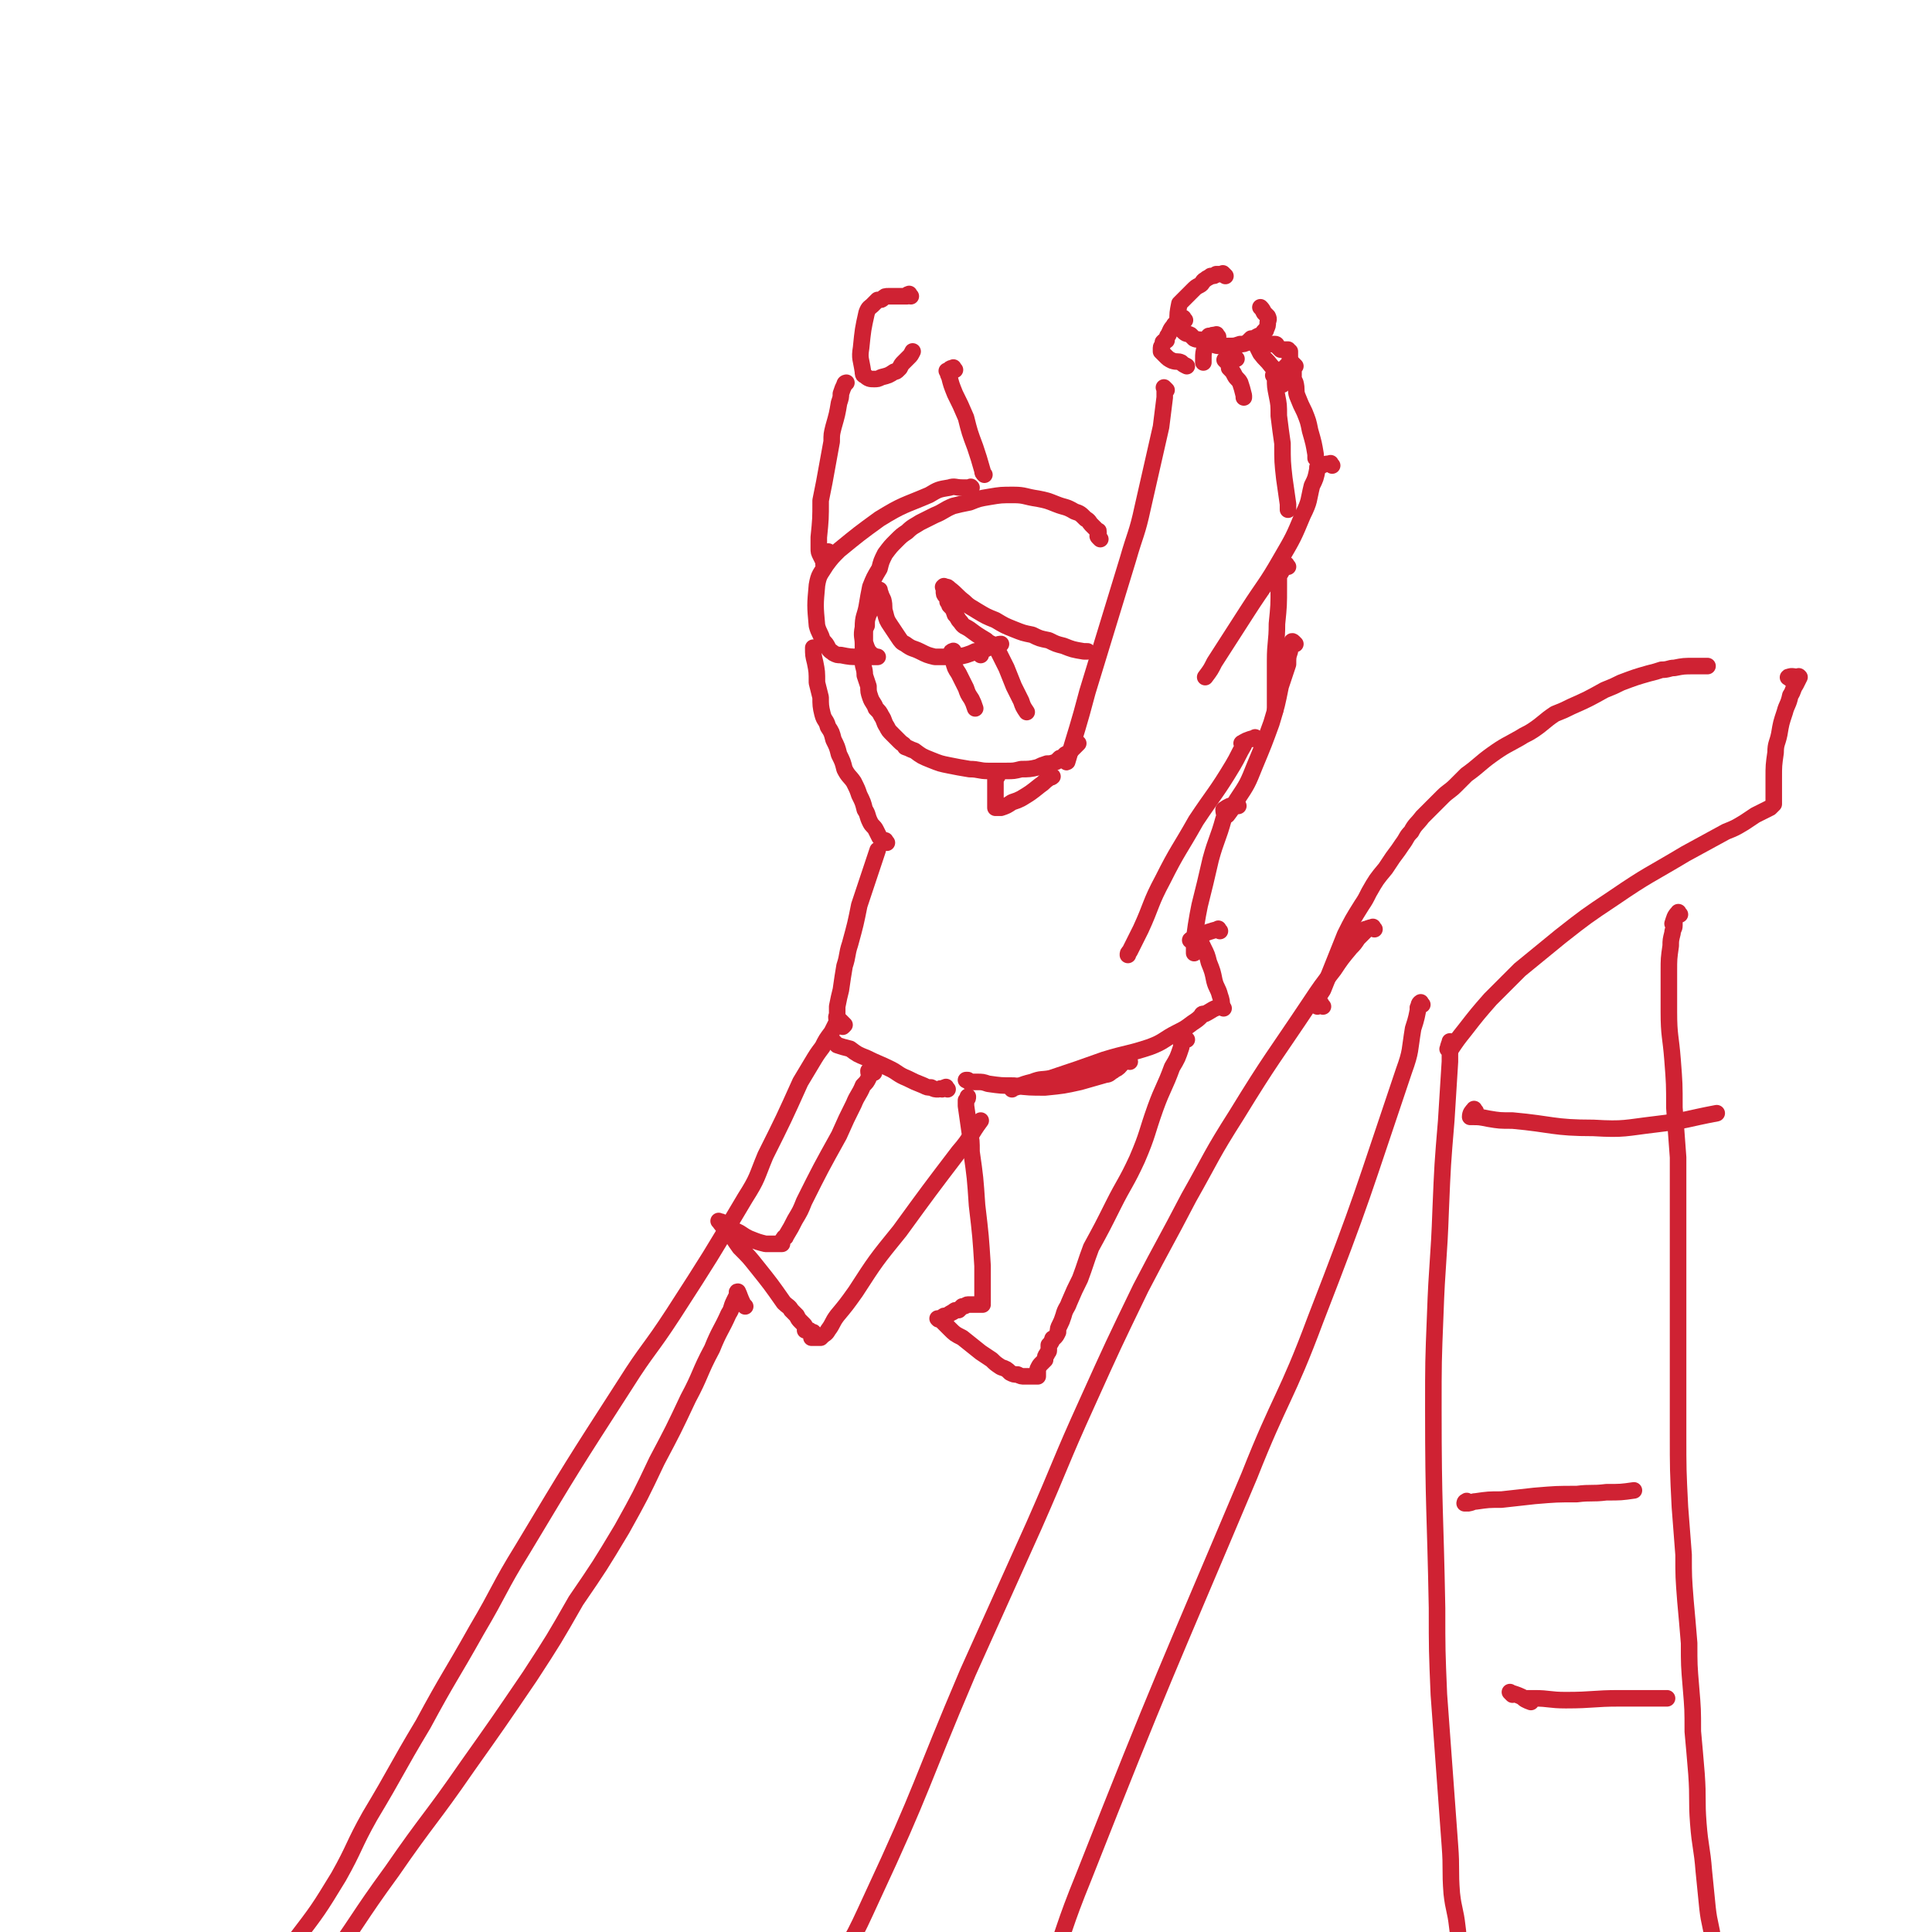 <svg viewBox='0 0 1050 1050' version='1.1' xmlns='http://www.w3.org/2000/svg' xmlns:xlink='http://www.w3.org/1999/xlink'><g fill='none' stroke='rgb(207,34,51)' stroke-width='9' stroke-linecap='round' stroke-linejoin='round'><path d='M666,150c-1,-1 -1,-1 -1,-1 -1,-1 0,0 0,0 0,0 0,0 0,0 0,0 0,0 0,0 -1,-1 0,0 0,0 0,0 0,0 0,0 -1,0 -1,0 -1,0 -1,0 -1,0 -2,0 0,0 0,0 -1,0 -1,1 -1,1 -3,1 -1,1 -2,1 -3,2 -2,1 -1,2 -3,3 -2,1 -2,1 -4,3 -1,1 -1,1 -3,3 -1,1 -1,1 -2,2 -1,1 -1,1 -2,2 -1,5 -1,5 -1,10 0,1 1,1 1,3 1,1 1,1 2,2 2,2 2,1 4,2 1,1 1,1 2,2 2,1 2,0 4,1 3,1 3,1 5,2 2,0 2,1 5,1 3,0 3,0 6,0 2,0 2,0 5,-1 2,0 2,0 4,-1 1,-1 1,-1 2,-2 2,0 2,0 3,-1 2,-1 2,-1 3,-1 1,-1 0,-1 1,-2 1,-1 1,0 1,-1 1,-2 1,-2 1,-4 0,-1 1,-1 0,-3 -1,-1 -1,-1 -2,-2 -1,-2 -1,-2 -2,-3 '/><path d='M644,174c-1,-1 -1,-2 -1,-1 -1,0 -1,0 -2,1 0,0 0,0 0,0 0,0 0,0 0,0 0,0 0,0 0,0 -1,-1 0,0 0,0 0,0 0,0 0,0 0,0 0,0 0,0 -1,-1 0,0 0,0 0,0 0,0 0,0 -1,1 -1,1 -2,2 0,0 -1,0 -1,1 -2,2 -2,3 -3,5 -1,1 -1,2 -1,3 -1,0 -1,0 -2,1 0,0 0,1 0,1 0,1 -1,1 -1,2 0,0 0,0 0,1 0,0 0,0 0,1 0,0 0,0 1,1 1,1 1,1 1,1 2,2 2,2 4,3 3,1 3,0 5,1 1,1 1,1 3,2 '/><path d='M686,187c-1,-1 -2,-2 -1,-1 0,0 1,0 3,1 0,0 0,0 0,0 0,0 0,0 0,0 -1,-1 0,0 0,0 1,0 1,0 2,0 1,0 1,0 1,0 1,0 1,0 2,0 1,0 1,1 1,1 1,1 1,1 2,2 0,0 0,0 1,0 1,0 1,0 2,0 0,0 1,0 1,0 0,0 0,1 0,1 0,1 1,0 1,0 0,0 0,0 0,0 0,1 0,1 0,1 0,1 0,1 0,2 0,1 0,1 0,1 0,1 0,1 0,2 0,1 -1,1 -1,1 -1,1 -1,1 -2,2 0,0 0,0 -1,1 -1,1 -1,1 -2,2 0,0 0,0 0,0 '/><path d='M662,183c-1,-1 -1,-2 -1,-1 -2,0 -2,0 -4,1 0,0 0,0 0,0 0,0 0,-1 0,0 -1,0 0,0 0,1 0,2 -1,2 -2,4 -1,4 -1,4 -1,7 0,1 0,1 0,2 '/><path d='M672,195c-1,-1 -1,-2 -1,-1 -3,0 -3,1 -5,2 0,0 0,0 0,0 0,0 -1,-1 0,0 0,0 0,0 1,1 1,1 1,1 1,3 2,2 2,2 3,4 1,2 2,2 3,4 1,3 1,3 2,7 0,0 0,0 0,1 '/><path d='M683,185c-1,-1 -1,-2 -1,-1 -1,0 -1,1 -2,2 0,0 0,0 0,0 1,0 1,0 1,0 1,1 1,1 2,2 1,2 1,2 2,4 3,4 3,3 6,7 1,1 1,1 1,1 '/><path d='M634,212c-1,-1 -1,-1 -1,-1 -1,-1 0,0 0,0 0,0 0,0 0,0 0,0 0,0 0,0 -1,-1 0,0 0,0 0,0 0,0 0,0 0,0 0,0 0,0 -1,-1 0,0 0,0 0,0 0,0 0,0 0,0 0,0 0,0 -1,-1 0,0 0,0 0,0 0,0 0,0 0,0 0,0 0,1 0,2 0,2 0,4 -1,8 -1,8 -2,16 -5,22 -5,22 -10,44 -3,14 -4,14 -8,28 -11,36 -11,36 -22,72 -5,19 -6,21 -11,38 -1,1 0,-2 0,-3 '/><path d='M704,199c-1,-1 -1,-1 -1,-1 -1,-1 0,0 0,0 0,0 0,0 0,0 0,1 0,1 0,2 0,1 0,1 0,2 0,1 0,1 0,2 0,2 0,2 1,4 1,4 0,4 1,7 2,5 2,5 4,9 2,5 2,5 3,10 2,7 2,7 3,13 0,1 0,1 0,2 '/><path d='M697,209c-1,-1 -1,-1 -1,-1 -2,-2 -3,-3 -4,-4 0,0 1,1 1,1 0,0 0,0 0,0 0,1 0,1 0,1 0,4 0,4 1,9 1,5 1,5 1,11 1,8 1,8 2,15 0,10 0,10 1,19 1,7 1,7 2,14 0,2 0,2 0,3 '/><path d='M724,253c-1,-1 -1,-2 -1,-1 -4,0 -4,1 -7,2 0,0 0,0 0,0 0,1 0,1 0,1 -1,5 -1,5 -3,9 -2,8 -1,8 -5,16 -5,12 -5,12 -12,24 -8,14 -9,14 -18,28 -9,14 -9,14 -18,28 -2,4 -2,4 -5,8 '/><path d='M700,308c-1,-1 -1,-2 -1,-1 -2,2 -2,3 -4,6 0,0 0,0 0,1 0,3 0,3 0,5 0,10 0,10 -1,20 0,10 -1,10 -1,20 0,7 0,7 0,14 0,7 0,7 0,13 '/><path d='M704,350c-1,-1 -1,-1 -1,-1 -1,-1 -1,0 -1,0 0,0 0,0 0,0 0,0 0,0 0,1 0,2 -1,2 -1,4 -1,3 -1,3 -1,7 -2,6 -2,6 -4,12 -2,10 -2,10 -5,20 -4,11 -4,11 -9,23 -4,10 -4,10 -10,19 -2,4 -2,4 -5,8 '/><path d='M683,402c-1,-1 -1,-2 -1,-1 -4,1 -6,2 -7,3 -1,0 2,-1 2,-1 0,0 -1,1 -1,2 -3,5 -3,6 -6,11 -9,15 -10,15 -20,30 -9,16 -10,16 -18,32 -7,13 -6,14 -12,27 -3,6 -3,6 -6,12 -1,1 -1,1 -1,2 '/><path d='M673,438c-1,-1 -1,-2 -1,-1 -4,1 -4,1 -7,3 0,0 0,0 0,0 0,2 1,3 0,5 -3,11 -4,11 -7,22 -3,13 -3,13 -6,25 -1,5 -1,5 -2,11 -1,7 -1,7 -1,15 '/><path d='M663,506c-1,-1 -1,-2 -1,-1 -8,2 -11,4 -15,6 -1,0 3,-2 5,-2 0,0 0,1 0,1 1,3 1,3 2,5 2,4 2,4 3,8 2,5 2,5 3,10 1,4 2,4 3,8 1,3 1,3 1,6 '/><path d='M665,548c-1,-1 -1,-2 -1,-1 -5,1 -5,2 -9,4 0,0 0,0 -1,0 -1,0 -1,1 -1,1 -2,2 -2,2 -5,4 -4,3 -4,3 -8,5 -8,4 -7,5 -15,8 -12,4 -12,3 -25,7 -14,5 -14,5 -29,10 -5,1 -5,0 -10,2 -4,1 -4,1 -9,3 -1,0 -1,0 -2,1 0,0 0,0 0,0 '/><path d='M614,577c-1,-1 -1,-2 -1,-1 -3,1 -3,2 -5,4 -1,1 -2,1 -3,2 -2,1 -2,2 -4,2 -7,2 -7,2 -14,4 -9,2 -9,2 -19,3 -8,0 -9,0 -17,-1 -7,0 -7,0 -14,-1 -3,-1 -3,-1 -6,-1 -2,0 -2,0 -4,0 -1,0 -1,-1 -1,-1 -1,0 -1,0 -1,0 '/><path d='M515,592c-1,-1 -1,-2 -1,-1 -1,0 -1,0 -2,1 0,0 0,0 0,0 0,0 0,0 0,0 -1,-1 -1,0 -2,0 -2,0 -2,0 -4,-1 -2,0 -2,0 -4,-1 -5,-2 -5,-2 -9,-4 -5,-2 -5,-3 -9,-5 -6,-3 -7,-3 -13,-6 -5,-2 -5,-2 -9,-5 -4,-1 -4,-1 -7,-2 -1,-1 -1,-1 -2,-2 '/><path d='M458,558c-1,-1 -1,-1 -1,-1 -1,-2 -2,-2 -2,-3 0,0 0,0 0,0 0,0 0,0 0,0 0,0 0,0 0,0 -1,-1 0,-2 0,-3 0,-2 0,-2 0,-4 1,-5 1,-5 2,-9 1,-7 1,-7 2,-13 2,-6 1,-6 3,-12 3,-11 3,-11 5,-21 4,-12 4,-12 8,-24 1,-3 1,-3 2,-6 '/><path d='M475,583c-1,-1 -1,-1 -1,-1 -1,-1 -1,0 -2,0 0,0 0,0 0,0 0,0 0,0 0,0 0,2 1,2 0,4 -1,2 -1,2 -3,4 -2,5 -3,5 -5,10 -4,8 -4,8 -8,17 -10,18 -10,18 -19,36 -2,5 -2,5 -5,10 -2,4 -2,4 -5,9 0,1 -1,0 -1,1 -1,1 -1,1 -1,2 0,0 0,0 0,1 0,0 0,0 0,0 0,0 0,0 0,0 -1,-1 0,0 0,0 0,0 0,0 -1,0 -1,0 -1,0 -2,0 0,0 0,0 -1,0 -1,0 -1,0 -2,0 -2,0 -2,0 -3,0 -4,-1 -4,-1 -9,-3 -2,-1 -2,-1 -5,-3 -4,-2 -4,-2 -7,-4 -2,-1 -1,-1 -3,-2 0,0 0,0 -1,0 0,0 0,0 0,0 0,0 0,0 0,0 -1,-1 0,0 0,0 2,3 3,3 5,6 3,3 3,4 6,8 5,5 5,5 9,10 8,10 8,10 15,20 2,2 3,2 4,4 2,2 2,2 3,3 1,2 1,2 2,3 1,1 1,1 2,2 1,1 0,1 1,2 0,0 0,0 1,1 0,0 -1,0 -1,0 0,0 0,0 0,0 0,0 0,0 0,0 -1,-1 0,0 0,0 0,0 0,0 0,0 0,0 -1,0 0,0 0,-1 0,0 1,0 0,0 0,0 0,0 1,0 1,0 1,0 0,0 0,0 0,0 0,1 0,1 0,1 0,0 1,0 2,0 0,0 -1,0 -1,1 0,0 0,1 0,1 0,1 0,1 0,1 0,0 0,0 0,0 1,0 1,0 1,0 0,0 0,0 1,0 0,0 0,0 1,0 1,0 1,0 2,0 0,0 0,0 1,-1 1,-1 2,-1 3,-3 3,-4 2,-4 5,-8 5,-6 5,-6 10,-13 11,-17 11,-17 24,-33 16,-22 16,-22 32,-43 7,-8 6,-9 12,-17 '/><path d='M645,565c-1,-1 -1,-1 -1,-1 -1,-1 -1,0 -1,0 0,0 0,0 0,1 -1,2 -1,2 -1,4 -2,6 -2,6 -5,11 -4,11 -5,11 -9,22 -5,14 -4,14 -10,28 -6,13 -7,13 -13,25 -6,12 -6,12 -12,23 -3,8 -3,9 -6,17 -3,6 -3,6 -6,13 -1,3 -2,3 -3,7 -1,3 -1,3 -2,5 -1,2 -1,2 -1,4 -1,2 -1,2 -2,3 -1,1 -1,0 -1,1 -1,2 -1,2 -2,3 0,2 0,2 0,3 0,1 -1,1 -1,2 -1,1 -1,1 -1,3 -1,1 -1,1 -2,2 -1,1 -1,1 -2,3 0,0 0,0 0,1 0,2 0,2 0,3 0,0 0,0 0,0 0,0 0,0 0,0 0,0 0,0 0,0 -1,-1 0,0 0,0 0,0 0,0 0,0 0,0 0,0 0,0 -1,-1 0,0 0,0 0,0 -1,0 -2,0 0,0 0,0 -1,0 -1,0 -1,0 -1,0 -1,0 -1,0 -2,0 -1,0 -1,0 -1,0 -2,0 -2,0 -4,-1 -2,0 -2,0 -4,-1 -2,-2 -2,-2 -5,-3 -3,-2 -3,-2 -5,-4 -3,-2 -3,-2 -6,-4 -5,-4 -5,-4 -10,-8 -4,-2 -4,-2 -7,-5 -1,-1 -1,-1 -2,-2 -1,-1 -1,-1 -2,-2 -1,-1 -1,-1 -2,-1 0,0 0,0 0,0 0,0 0,0 0,0 0,0 0,0 0,0 -1,-1 0,0 0,0 0,0 0,0 0,0 0,0 0,0 0,0 -1,-1 0,0 0,0 1,0 1,-1 2,-1 1,-1 1,-1 3,-1 1,-1 1,-1 3,-2 1,-1 1,-1 3,-1 1,-1 1,-1 2,-2 2,0 2,-1 3,-1 1,0 2,0 3,0 0,0 0,0 1,0 1,0 1,0 1,0 1,0 1,0 2,0 1,0 1,0 1,0 0,0 0,0 0,0 0,0 0,0 0,0 0,0 0,0 0,0 -1,-1 0,-1 0,-1 0,0 0,-1 0,-1 0,-1 0,-1 0,-2 0,-1 0,-1 0,-2 0,-8 0,-8 0,-15 -1,-16 -1,-16 -3,-33 -1,-15 -1,-15 -3,-29 0,-6 0,-6 -1,-11 -1,-7 -1,-7 -2,-14 0,-2 0,-2 0,-3 1,-1 1,-1 1,-2 '/><path d='M598,293c-1,-1 -1,-1 -1,-1 -1,-1 0,-1 0,-1 0,0 0,0 0,0 0,0 0,0 0,-1 0,0 0,-1 0,-1 0,-1 0,0 -1,-1 -1,-1 -1,-1 -3,-3 -1,-1 -1,-2 -3,-3 -3,-3 -3,-3 -6,-4 -5,-3 -5,-2 -10,-4 -5,-2 -5,-2 -10,-3 -7,-1 -7,-2 -13,-2 -7,0 -7,0 -13,1 -6,1 -6,1 -11,3 -5,1 -5,1 -9,2 -5,2 -5,3 -10,5 -4,2 -4,2 -8,4 -3,2 -4,2 -7,5 -3,2 -3,2 -6,5 -3,3 -3,3 -6,7 -2,4 -2,4 -3,8 -3,5 -3,5 -5,10 -1,5 -1,5 -2,11 -1,5 -2,5 -2,11 -1,5 0,5 0,9 0,5 0,5 0,10 0,3 1,3 1,7 1,3 1,3 2,6 0,3 0,3 1,6 1,3 2,3 3,6 2,2 2,2 3,4 2,3 1,3 3,6 1,2 1,2 3,4 2,2 2,2 4,4 2,2 2,1 3,3 3,1 2,1 5,2 4,3 4,3 9,5 5,2 5,2 10,3 5,1 5,1 11,2 5,0 5,1 10,1 5,0 5,0 10,0 4,0 4,0 8,-1 4,0 5,0 9,-1 2,-1 2,-1 5,-2 2,0 2,0 5,-1 1,-1 1,-1 2,-2 1,0 1,0 2,-1 1,-1 1,-1 1,-1 2,-1 2,-1 3,-2 2,-2 2,-2 4,-4 '/><path d='M519,355c-1,-1 -1,-2 -1,-1 -1,0 -1,0 -1,1 0,0 0,0 0,0 0,1 0,1 0,1 0,2 0,2 1,3 1,4 1,4 3,7 2,4 2,4 4,8 1,3 1,3 3,6 1,2 1,2 2,5 0,0 0,0 0,0 '/><path d='M533,356c-1,-1 -2,-1 -1,-1 4,-3 8,-4 12,-5 0,0 -2,0 -3,1 0,0 0,0 0,0 1,2 1,2 2,4 2,4 2,4 4,8 2,5 2,5 4,10 2,4 2,4 4,8 1,3 1,3 3,6 '/><path d='M528,268c-1,-1 -2,-1 -1,-1 0,-1 0,-1 1,-2 0,0 0,0 0,0 0,0 0,0 0,0 -1,-1 0,0 0,0 0,0 0,0 0,0 -1,0 -1,0 -1,0 -2,0 -2,0 -4,0 -4,0 -4,-1 -7,0 -6,1 -6,1 -11,4 -14,6 -14,5 -27,13 -11,8 -11,8 -22,17 -4,4 -4,4 -7,8 -3,5 -4,5 -5,11 -1,11 -1,11 0,22 1,4 2,4 3,8 2,2 2,2 3,4 1,2 2,2 3,3 2,1 2,1 4,1 5,1 5,1 11,1 1,0 1,0 3,0 1,0 1,0 3,0 1,0 1,0 2,0 0,0 0,0 1,0 0,0 -1,0 -1,0 0,0 0,0 0,0 0,0 0,0 0,0 -1,-1 -1,0 -2,-1 0,0 0,0 -1,-1 -1,-1 -1,-1 -1,-1 -1,-2 -1,-2 -2,-5 0,-2 0,-2 0,-4 0,-3 0,-3 1,-5 0,-3 0,-3 1,-6 1,-2 1,-2 2,-4 0,-1 0,-2 1,-3 1,-1 1,-1 1,-1 1,-1 1,-1 2,-2 0,0 0,-1 0,-1 0,-1 0,-1 0,-2 0,0 0,0 0,0 0,-1 0,0 0,0 0,0 0,0 0,0 0,0 0,0 0,0 -1,-1 0,0 0,0 1,3 1,3 2,5 1,4 0,4 1,7 1,4 1,4 3,7 2,3 2,3 4,6 2,3 2,3 4,4 4,3 4,2 8,4 4,2 4,2 8,3 4,0 4,0 9,0 4,0 4,0 8,-1 3,-1 3,-1 5,-2 2,0 2,0 4,-1 2,-1 1,-1 3,-2 0,0 0,0 1,0 1,0 1,0 1,0 1,0 1,0 1,0 0,0 0,0 0,0 0,0 0,0 0,0 -1,-1 -1,-1 -1,-1 -2,-1 -2,-1 -3,-2 -5,-3 -5,-3 -9,-6 -3,-2 -3,-1 -5,-4 -2,-2 -1,-2 -3,-4 -1,-3 -1,-3 -3,-5 0,-1 0,-1 -1,-2 0,-2 0,-2 -1,-3 -1,-1 -1,-1 -1,-3 0,0 0,0 0,-1 0,-1 0,-1 0,-1 0,0 0,0 0,0 0,0 0,0 0,0 0,0 -1,0 0,0 0,-1 0,0 1,0 1,0 1,0 2,1 4,3 4,4 8,7 3,3 4,3 7,5 5,3 5,3 10,5 5,3 5,3 10,5 5,2 5,2 10,3 4,2 4,2 9,3 4,2 4,2 8,3 5,2 5,2 11,3 1,0 1,0 2,0 '/><path d='M482,458c-1,-1 -1,-2 -1,-1 -1,0 0,0 0,1 0,0 0,0 0,0 0,0 0,0 0,0 -1,-1 0,0 0,0 0,0 0,0 0,0 0,0 0,0 0,0 -1,-1 -1,-1 -2,-2 -1,-1 -1,-1 -1,-1 -1,-2 -1,-2 -2,-4 -1,-2 -2,-2 -3,-4 -2,-4 -1,-4 -3,-7 -1,-4 -1,-4 -3,-8 -1,-3 -1,-3 -3,-7 -2,-3 -3,-3 -5,-7 -1,-4 -1,-4 -3,-8 -1,-4 -1,-4 -3,-8 -1,-4 -1,-4 -3,-7 -1,-4 -2,-3 -3,-7 -1,-4 -1,-5 -1,-9 -1,-4 -1,-4 -2,-8 0,-6 0,-6 -1,-11 -1,-4 -1,-4 -1,-8 '/><path d='M451,301c-1,-1 -1,-2 -1,-1 -2,2 -1,3 -2,7 0,0 0,0 0,0 0,0 0,0 0,0 -1,-1 0,0 0,0 0,0 0,0 0,0 0,0 0,0 0,0 -1,-1 0,-1 0,-1 -1,-2 -1,-2 -2,-4 -1,-2 -1,-2 -1,-4 0,-3 0,-3 0,-6 1,-10 1,-10 1,-20 1,-5 1,-5 2,-10 2,-11 2,-11 4,-22 0,-4 0,-4 1,-8 2,-7 2,-7 3,-13 1,-3 1,-3 1,-5 1,-3 1,-3 2,-5 0,-1 1,-1 1,-1 '/><path d='M495,161c-1,-1 -1,-2 -1,-1 -1,0 -1,0 -1,1 0,0 0,0 0,0 0,0 0,0 -1,0 -1,0 -1,0 -1,0 -1,0 -1,0 -2,0 -2,0 -2,0 -3,0 -2,0 -2,0 -3,0 -2,0 -2,0 -3,1 -1,1 -1,1 -3,1 -1,1 -1,1 -3,3 -1,1 -2,1 -3,4 -2,9 -2,9 -3,19 -1,6 0,6 1,13 0,1 0,2 1,2 2,2 3,2 5,2 2,0 2,0 4,-1 4,-1 4,-1 7,-3 1,0 1,0 2,-1 1,-1 1,-1 1,-1 1,-2 1,-2 2,-3 1,-1 1,-1 2,-2 0,0 0,0 1,-1 1,-1 1,-1 2,-3 '/><path d='M519,201c-1,-1 -1,-2 -1,-1 -2,0 -2,1 -3,2 0,0 0,0 0,0 0,0 -1,-1 0,0 0,0 0,1 1,3 1,4 1,4 3,9 3,6 3,6 6,13 2,8 2,8 5,16 2,6 2,6 4,13 0,1 0,1 1,2 '/><path d='M542,422c-1,-1 -1,-1 -1,-1 -1,-1 0,0 0,0 0,0 0,0 0,0 0,0 0,-1 0,0 -1,0 0,1 0,2 0,1 0,1 0,1 0,2 0,2 0,3 0,1 0,1 0,2 0,1 0,1 0,2 0,0 0,0 0,1 0,1 0,1 0,1 0,1 0,1 0,2 0,1 0,1 0,1 0,1 0,1 0,2 0,1 0,1 0,1 0,0 0,0 0,0 0,0 1,0 1,0 1,0 1,0 2,0 3,-1 3,-1 6,-3 3,-1 3,-1 5,-2 5,-3 5,-3 10,-7 3,-2 2,-2 5,-4 1,-1 1,0 2,-1 '/><path d='M405,710c-1,-1 -1,-1 -1,-1 -2,-4 -2,-5 -3,-7 -1,0 0,1 0,1 0,0 0,0 0,0 0,0 0,0 0,0 -1,-1 0,0 0,0 -1,2 -1,2 -2,4 -2,4 -1,4 -3,7 -4,9 -5,9 -9,19 -7,13 -6,14 -13,27 -8,17 -8,17 -17,34 -9,19 -9,19 -19,37 -12,20 -12,20 -25,39 -12,21 -12,21 -25,41 -17,25 -17,25 -34,49 -20,29 -21,28 -41,57 -19,26 -18,27 -37,53 -10,13 -10,13 -21,27 -8,11 -7,11 -16,22 -6,7 -6,7 -12,13 -4,4 -4,4 -8,7 '/><path d='M459,557c-1,-1 -1,-1 -1,-1 -1,-1 -1,-1 -2,-2 0,0 0,0 0,0 0,0 0,0 0,0 -1,-1 0,0 0,0 0,0 0,0 0,0 0,0 0,0 0,0 -1,1 -1,1 -2,3 -1,2 -1,2 -2,4 -3,4 -3,4 -5,8 -3,4 -3,4 -6,9 -3,5 -3,5 -6,10 -9,20 -9,20 -19,40 -5,12 -4,12 -11,23 -19,32 -19,32 -39,63 -13,20 -14,19 -26,38 -29,45 -29,45 -56,90 -13,21 -12,22 -25,44 -14,25 -15,25 -29,51 -15,25 -14,25 -29,50 -9,16 -8,17 -17,33 -11,18 -11,18 -24,35 -21,29 -21,29 -44,57 -11,14 -12,13 -24,27 '/><path d='M773,546c-1,-1 -1,-2 -1,-1 -1,0 -1,2 -1,3 -1,0 0,-1 0,-1 -1,5 -1,6 -3,12 -2,12 -1,12 -5,23 -23,68 -22,68 -48,135 -16,43 -19,42 -36,85 -46,109 -47,109 -90,218 -11,27 -10,28 -20,55 -10,29 -9,29 -21,57 -10,22 -11,22 -22,43 -10,19 -10,19 -21,37 -7,11 -8,11 -16,20 -10,10 -11,9 -22,19 -1,1 -1,1 -1,1 '/><path d='M747,505c-1,-1 -1,-2 -1,-1 -2,0 -3,1 -4,1 0,0 1,0 1,0 0,0 -1,1 -2,2 -1,1 -1,1 -3,3 -2,3 -2,3 -4,5 -5,6 -5,6 -9,12 -7,9 -7,9 -13,18 -20,30 -21,30 -40,61 -14,22 -13,22 -26,45 -13,25 -13,24 -26,49 -15,31 -15,31 -29,62 -15,33 -14,33 -29,67 -18,40 -18,40 -36,80 -26,61 -24,62 -52,122 -11,24 -11,24 -26,45 -16,24 -17,24 -35,46 -13,16 -14,15 -27,31 -18,22 -19,22 -36,45 -17,21 -16,22 -31,44 '/><path d='M719,547c-1,-1 -1,-2 -1,-1 -1,0 -1,0 -2,1 0,0 0,0 0,0 0,0 0,0 0,0 0,0 0,0 0,0 -1,-1 0,0 0,0 0,0 0,0 0,0 0,0 0,0 0,0 -1,-1 0,-1 0,-1 0,-1 0,-1 0,-1 1,-4 1,-4 3,-7 2,-5 2,-5 4,-10 4,-10 4,-10 8,-20 4,-8 4,-8 9,-16 2,-3 2,-3 4,-7 4,-7 4,-7 9,-13 2,-3 2,-3 4,-6 3,-4 3,-4 5,-7 3,-4 2,-4 5,-7 2,-4 3,-4 6,-8 3,-3 3,-3 5,-5 3,-3 3,-3 6,-6 3,-3 4,-3 7,-6 3,-3 3,-3 6,-6 7,-5 7,-6 14,-11 7,-5 8,-5 15,-9 3,-2 4,-2 7,-4 6,-4 6,-5 12,-9 5,-2 5,-2 9,-4 9,-4 9,-4 18,-9 5,-2 5,-2 9,-4 8,-3 8,-3 15,-5 4,-1 4,-1 7,-2 4,0 4,-1 7,-1 5,-1 5,-1 11,-1 2,0 2,0 5,0 1,0 1,0 2,0 '/><path d='M973,369c-1,-1 -2,-1 -1,-1 2,-1 3,0 6,0 0,0 0,0 0,0 0,0 0,0 0,0 -1,-1 0,0 0,0 -1,2 -1,2 -2,4 -2,3 -1,3 -3,6 -1,5 -2,5 -3,9 -2,6 -2,6 -3,12 -1,5 -2,5 -2,10 -1,7 -1,7 -1,14 0,2 0,2 0,4 0,1 0,1 0,3 0,1 0,1 0,2 0,1 0,1 0,2 0,0 0,0 0,1 0,1 0,1 0,2 0,0 0,0 -1,1 -1,1 -1,1 -1,1 -2,1 -2,1 -4,2 -2,1 -2,1 -4,2 -3,2 -3,2 -6,4 -5,3 -5,3 -10,5 -11,6 -11,6 -22,12 -20,12 -20,11 -39,24 -15,10 -15,10 -29,21 -11,9 -11,9 -22,18 -8,8 -8,8 -16,16 -7,8 -7,8 -14,17 -4,5 -4,5 -8,11 '/><path d='M913,497c-1,-1 -1,-2 -1,-1 -2,2 -2,3 -3,6 0,0 1,-1 1,-1 0,1 0,1 0,2 0,2 -1,2 -1,4 -1,4 -1,4 -1,7 -1,7 -1,7 -1,14 0,11 0,11 0,22 0,13 1,13 2,26 1,13 1,13 1,26 1,14 1,14 2,27 0,12 0,12 0,24 0,14 0,14 0,28 0,17 0,17 0,34 0,18 0,18 0,36 0,14 0,14 0,28 0,20 0,20 1,40 1,13 1,13 2,26 0,12 0,12 1,25 1,11 1,11 2,23 0,12 0,12 1,24 1,12 1,12 1,24 1,11 1,11 2,23 1,14 0,14 1,27 1,13 2,13 3,26 1,10 1,10 2,20 1,9 2,9 3,18 2,8 2,8 3,17 1,7 1,7 1,14 1,7 1,7 2,14 1,5 0,5 1,11 1,7 1,7 2,13 2,7 2,7 3,13 2,6 2,6 3,12 1,5 1,6 2,11 1,5 2,5 4,10 2,6 2,6 5,12 1,4 2,4 4,9 2,4 2,4 3,8 2,3 2,3 3,6 1,1 1,1 1,2 '/><path d='M788,571c-1,-1 -2,-1 -1,-1 0,-2 1,-3 1,-4 1,0 0,0 0,1 0,0 0,0 0,0 0,1 0,1 0,2 0,4 0,4 0,8 -1,16 -1,16 -2,32 -2,24 -2,24 -3,48 -1,29 -2,29 -3,58 -1,25 -1,25 -1,51 0,54 1,54 2,108 0,23 0,23 1,47 3,41 3,41 6,82 1,13 0,13 1,26 1,9 2,9 3,18 1,7 0,8 2,15 1,8 2,8 4,16 0,2 1,2 1,3 '/><path d='M802,604c-1,-1 -1,-2 -1,-1 -1,1 -2,2 -2,4 0,0 1,0 1,0 4,0 4,0 9,1 6,1 6,1 13,1 22,2 22,4 44,4 17,1 17,0 34,-2 17,-2 17,-3 33,-6 '/><path d='M798,817c-1,-1 -1,-2 -1,-1 -1,0 -1,1 -1,1 0,0 1,0 1,0 3,0 3,-1 5,-1 7,-1 7,-1 14,-1 9,-1 9,-1 18,-2 12,-1 12,-1 23,-1 8,-1 8,0 16,-1 8,0 8,0 15,-1 '/><path d='M822,921c-1,-1 -2,-2 -1,-1 4,1 8,3 11,5 0,0 -3,-1 -4,-2 0,0 1,0 1,0 2,0 2,0 5,0 8,0 8,1 17,1 15,0 15,-1 29,-1 13,0 13,0 26,0 '/></g>
</svg>
